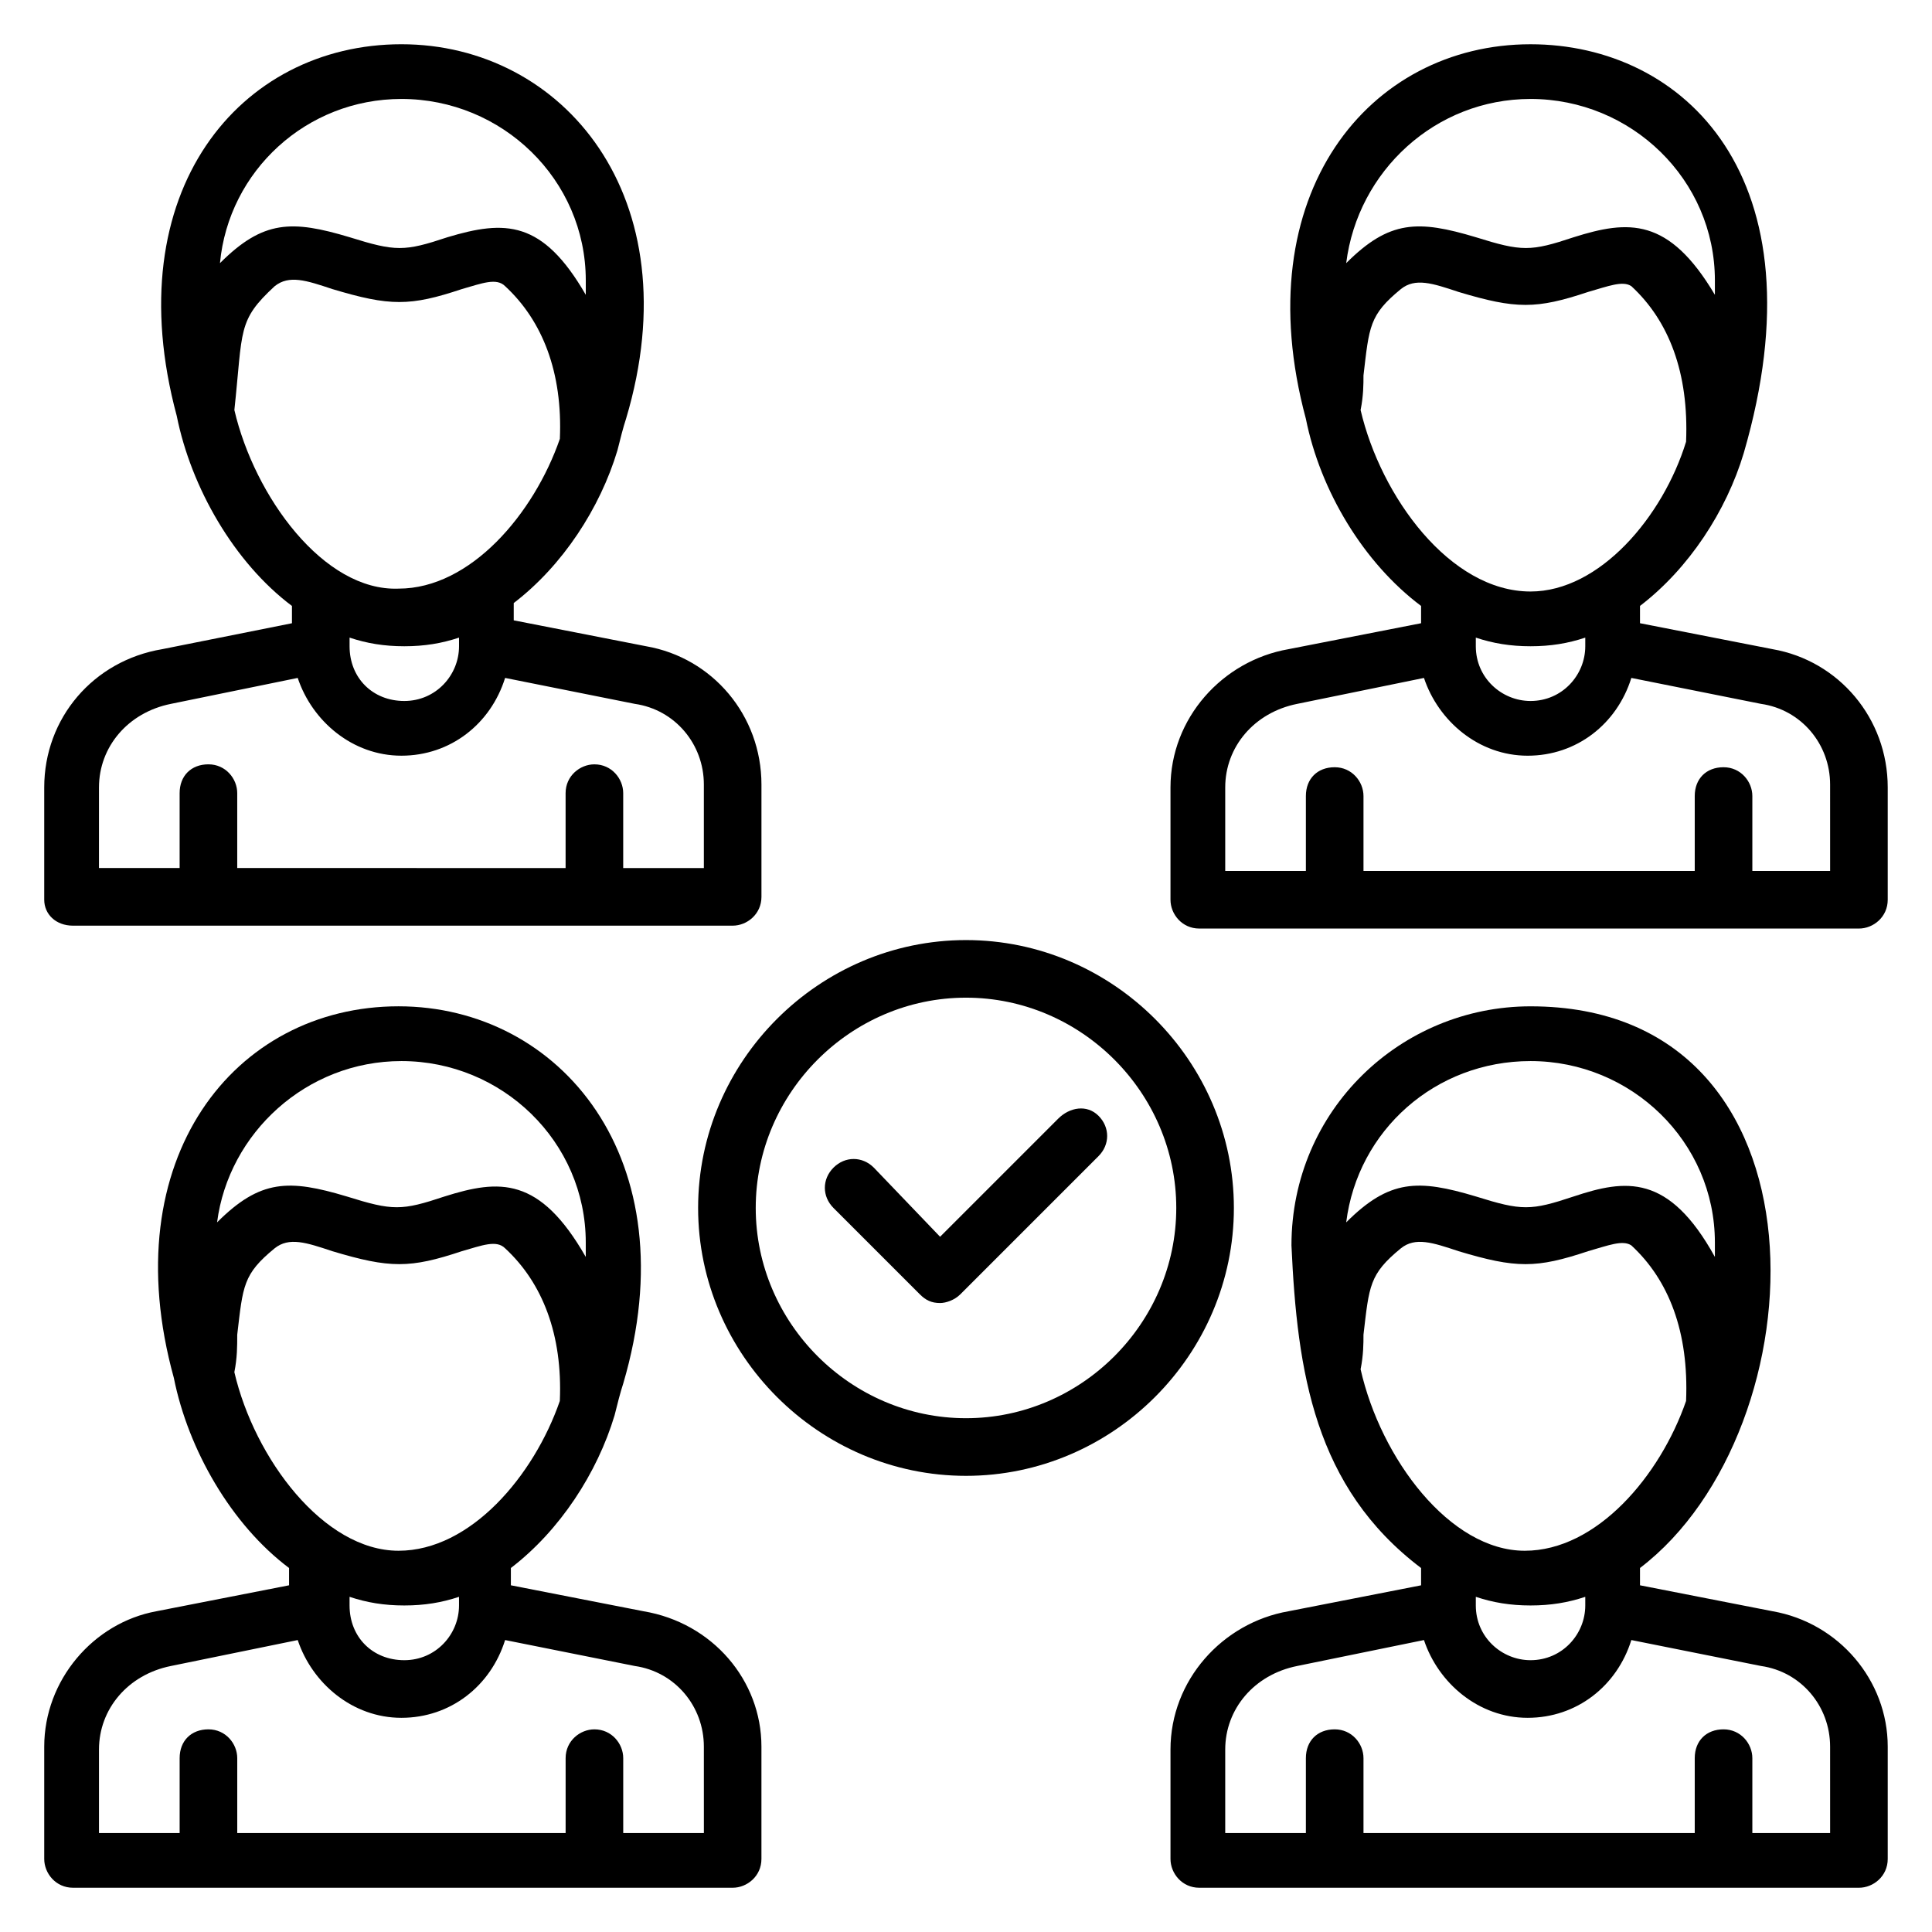 <?xml version="1.0" encoding="UTF-8"?>
<!-- Uploaded to: ICON Repo, www.svgrepo.com, Generator: ICON Repo Mixer Tools -->
<svg fill="#000000" width="800px" height="800px" version="1.1" viewBox="144 144 512 512" xmlns="http://www.w3.org/2000/svg">
 <g>
  <path d="m314.5 570.99-35.113-6.871v-4.582c12.977-9.922 22.902-25.191 27.48-40.457v0c0.762-3.055 1.527-6.106 2.289-8.398 17.559-59.543-16.793-100-59.543-100-43.512 0-75.57 40.457-59.543 98.473 3.816 19.082 15.266 38.93 30.535 50.383v4.582l-35.113 6.871c-16.793 3.055-29.77 18.32-29.77 35.879v29.77c0 3.816 3.055 7.633 7.633 7.633h174.8c3.816 0 7.633-3.055 7.633-7.633v-29.77c0.004-17.559-12.973-32.824-31.293-35.879zm-77.863-3.816c4.582 1.527 9.16 2.289 14.504 2.289s9.922-0.762 14.504-2.289v2.289c0 7.633-6.106 14.504-14.504 14.504-8.398 0-14.504-6.106-14.504-14.504zm13.742-141.98c26.719 0 48.855 21.375 48.855 48.09v3.816c-12.215-21.375-22.902-20.609-37.402-16.031-11.449 3.816-13.742 3.816-25.953 0-15.266-4.582-22.902-4.582-34.352 6.871 3.051-23.66 23.66-42.746 48.852-42.746zm-44.273 82.441c0.762-3.816 0.762-6.871 0.762-9.922 1.527-12.977 1.527-16.031 9.922-22.902 3.816-3.055 8.398-1.527 15.266 0.762 15.266 4.582 20.609 4.582 34.352 0 5.344-1.527 9.16-3.055 11.449-0.762 9.922 9.16 15.266 22.902 14.504 40.457-6.871 19.848-23.664 39.695-42.746 39.695-19.844 0-38.164-24.426-43.508-47.328zm124.43 122.14h-21.375v-19.848c0-3.816-3.055-7.633-7.633-7.633-3.816 0-7.633 3.055-7.633 7.633v19.848h-87.023v-19.848c0-3.816-3.055-7.633-7.633-7.633-4.582 0-7.633 3.055-7.633 7.633v19.848h-21.375v-22.137c0-10.688 7.633-19.848 19.082-22.137l33.586-6.871c3.816 11.449 14.504 20.609 27.48 20.609 12.977 0 23.664-8.398 27.48-20.609l34.352 6.871c10.688 1.527 18.32 10.688 18.32 21.375z"/>
  <path d="m163.36 389.31h174.8c3.816 0 7.633-3.055 7.633-7.633v-29.77c0-18.32-12.977-33.586-30.535-36.641l-35.113-6.871v-4.582c12.977-9.922 22.902-25.191 27.48-40.457 0.762-3.055 1.527-6.106 2.289-8.398 17.562-58.777-16.789-99.234-59.535-99.234-42.746 0-75.57 38.93-59.543 98.473 3.816 19.082 15.266 38.93 30.535 50.383v4.582l-34.352 6.867c-18.32 3.051-31.297 18.32-31.297 36.641v29.77c0 3.816 3.055 6.871 7.633 6.871zm73.281-76.336c4.582 1.527 9.16 2.289 14.504 2.289s9.922-0.762 14.504-2.289v2.289c0 7.633-6.106 14.504-14.504 14.504-8.398 0-14.504-6.106-14.504-14.504zm13.742-142.75c26.719 0 48.855 21.375 48.855 48.09v3.816c-11.453-19.844-21.375-19.844-36.641-15.266-11.449 3.816-13.742 3.816-25.953 0-15.266-4.582-22.902-4.582-34.352 6.871 2.289-24.426 22.898-43.512 48.09-43.512zm-44.273 82.441c2.289-21.375 0.762-23.664 10.688-32.824 3.816-3.055 8.398-1.527 15.266 0.762 15.266 4.582 20.609 4.582 34.352 0 5.344-1.527 9.16-3.055 11.449-0.762 9.922 9.16 15.266 22.902 14.504 40.457-6.871 19.848-23.664 39.695-42.746 39.695-19.848 0.762-38.168-24.426-43.512-47.328zm-35.879 100c0-10.688 7.633-19.848 19.082-22.137l33.586-6.871c3.816 11.449 14.504 20.609 27.48 20.609 12.977 0 23.664-8.398 27.48-20.609l34.352 6.871c10.688 1.527 18.32 10.688 18.32 21.375v22.137h-21.375v-19.848c0-3.816-3.055-7.633-7.633-7.633-3.816 0-7.633 3.055-7.633 7.633v19.848l-87.02-0.004v-19.848c0-3.816-3.055-7.633-7.633-7.633-4.582 0-7.633 3.055-7.633 7.633v19.848h-21.375z"/>
  <path d="m613.73 570.99-35.113-6.871v-4.582c48.09-36.641 52.672-148.85-29.008-148.85-34.352 0-63.359 27.48-63.359 63.359 1.527 33.586 6.106 64.121 34.352 85.496v4.582l-35.113 6.871c-17.559 3.055-31.297 18.32-31.297 36.641v29.004c0 3.816 3.055 7.633 7.633 7.633h174.81c3.816 0 7.633-3.055 7.633-7.633v-29.77c0-17.559-12.977-32.824-30.535-35.879zm-78.625-3.816c4.582 1.527 9.16 2.289 14.504 2.289s9.922-0.762 14.504-2.289v2.289c0 7.633-6.106 14.504-14.504 14.504-7.633 0-14.504-6.106-14.504-14.504zm14.504-141.98c26.719 0 48.855 21.375 48.855 48.09v3.816c-12.215-22.137-23.664-20.609-37.402-16.031-11.449 3.816-13.742 3.816-25.953 0-15.266-4.582-22.902-4.582-34.352 6.871 3.051-24.426 23.664-42.746 48.852-42.746zm-45.035 81.68c0.762-3.816 0.762-6.871 0.762-9.16 1.527-12.977 1.527-16.031 9.922-22.902 3.816-3.055 8.398-1.527 15.266 0.762 15.266 4.582 20.609 4.582 34.352 0 5.344-1.527 9.16-3.055 11.449-1.527 9.922 9.16 15.266 22.902 14.504 41.223-6.871 19.848-23.664 39.695-42.746 39.695-19.844 0-38.164-24.426-43.508-48.09zm125.19 122.9h-21.375v-19.848c0-3.816-3.055-7.633-7.633-7.633-4.582 0-7.633 3.055-7.633 7.633v19.848h-87.785v-19.848c0-3.816-3.055-7.633-7.633-7.633-4.582 0-7.633 3.055-7.633 7.633v19.848h-21.375v-22.137c0-10.688 7.633-19.848 19.082-22.137l33.586-6.871c3.816 11.449 14.504 20.609 27.48 20.609 12.977 0 23.664-8.398 27.48-20.609l34.352 6.871c10.688 1.527 18.32 10.688 18.32 21.375l0.004 22.898z"/>
  <path d="m613.73 316.03-35.113-6.871v-4.582c12.977-9.922 22.902-25.191 27.48-40.457 21.375-73.281-16.031-108.39-56.488-108.39-42.746 0-75.57 39.695-59.543 99.234 3.816 19.082 15.266 38.168 30.535 49.617v4.582l-35.113 6.871c-17.559 3.055-31.297 18.32-31.297 36.641v29.77c0 3.816 3.055 7.633 7.633 7.633h174.81c3.816 0 7.633-3.055 7.633-7.633v-29.77c0-18.32-12.977-33.59-30.535-36.641zm-78.625-3.055c4.582 1.527 9.16 2.289 14.504 2.289s9.922-0.762 14.504-2.289v2.289c0 7.633-6.106 14.504-14.504 14.504-7.633 0-14.504-6.106-14.504-14.504zm14.504-142.75c26.719 0 48.855 21.375 48.855 48.09v3.816c-12.215-20.609-22.898-19.844-37.402-15.266-11.449 3.816-13.742 3.816-25.953 0-15.266-4.582-22.902-4.582-34.352 6.871 3.051-24.426 23.664-43.512 48.852-43.512zm-45.035 82.441c0.762-3.816 0.762-6.871 0.762-9.16 1.527-12.977 1.527-16.031 9.922-22.902 3.816-3.055 8.398-1.527 15.266 0.762 15.266 4.582 20.609 4.582 34.352 0 5.344-1.527 9.16-3.055 11.449-1.527 9.922 9.16 15.266 22.902 14.504 41.223-6.102 19.852-22.898 39.695-41.219 39.695-21.371 0-39.691-25.188-45.035-48.09zm125.19 122.14h-21.375v-19.848c0-3.816-3.055-7.633-7.633-7.633-4.582 0-7.633 3.055-7.633 7.633v19.848h-87.785v-19.848c0-3.816-3.055-7.633-7.633-7.633-4.582 0-7.633 3.055-7.633 7.633v19.848h-21.375v-22.137c0-10.688 7.633-19.848 19.082-22.137l33.586-6.871c3.816 11.449 14.504 20.609 27.48 20.609 12.977 0 23.664-8.398 27.48-20.609l34.352 6.871c10.688 1.527 18.32 10.688 18.32 21.375l0.004 22.898z"/>
  <path d="m400 393.13c-38.93 0-70.992 32.062-70.992 70.992 0 38.93 32.062 70.992 70.992 70.992s70.992-32.062 70.992-70.992c-0.004-38.934-32.062-70.992-70.992-70.992zm0 126.71c-30.535 0-55.723-25.191-55.723-55.723 0-30.535 25.191-55.723 55.723-55.723 30.535 0 55.723 25.191 55.723 55.723s-25.191 55.723-55.723 55.723z"/>
  <path d="m424.43 440.46-31.297 31.297-17.559-18.32c-3.055-3.055-7.633-3.055-10.688 0-3.055 3.055-3.055 7.633 0 10.688l22.902 22.902c1.527 1.527 3.055 2.289 5.344 2.289 1.527 0 3.816-0.762 5.344-2.289l36.641-36.641c3.055-3.055 3.055-7.633 0-10.688-3.055-3.055-7.633-2.293-10.688 0.762z"/>
 </g>
</svg>